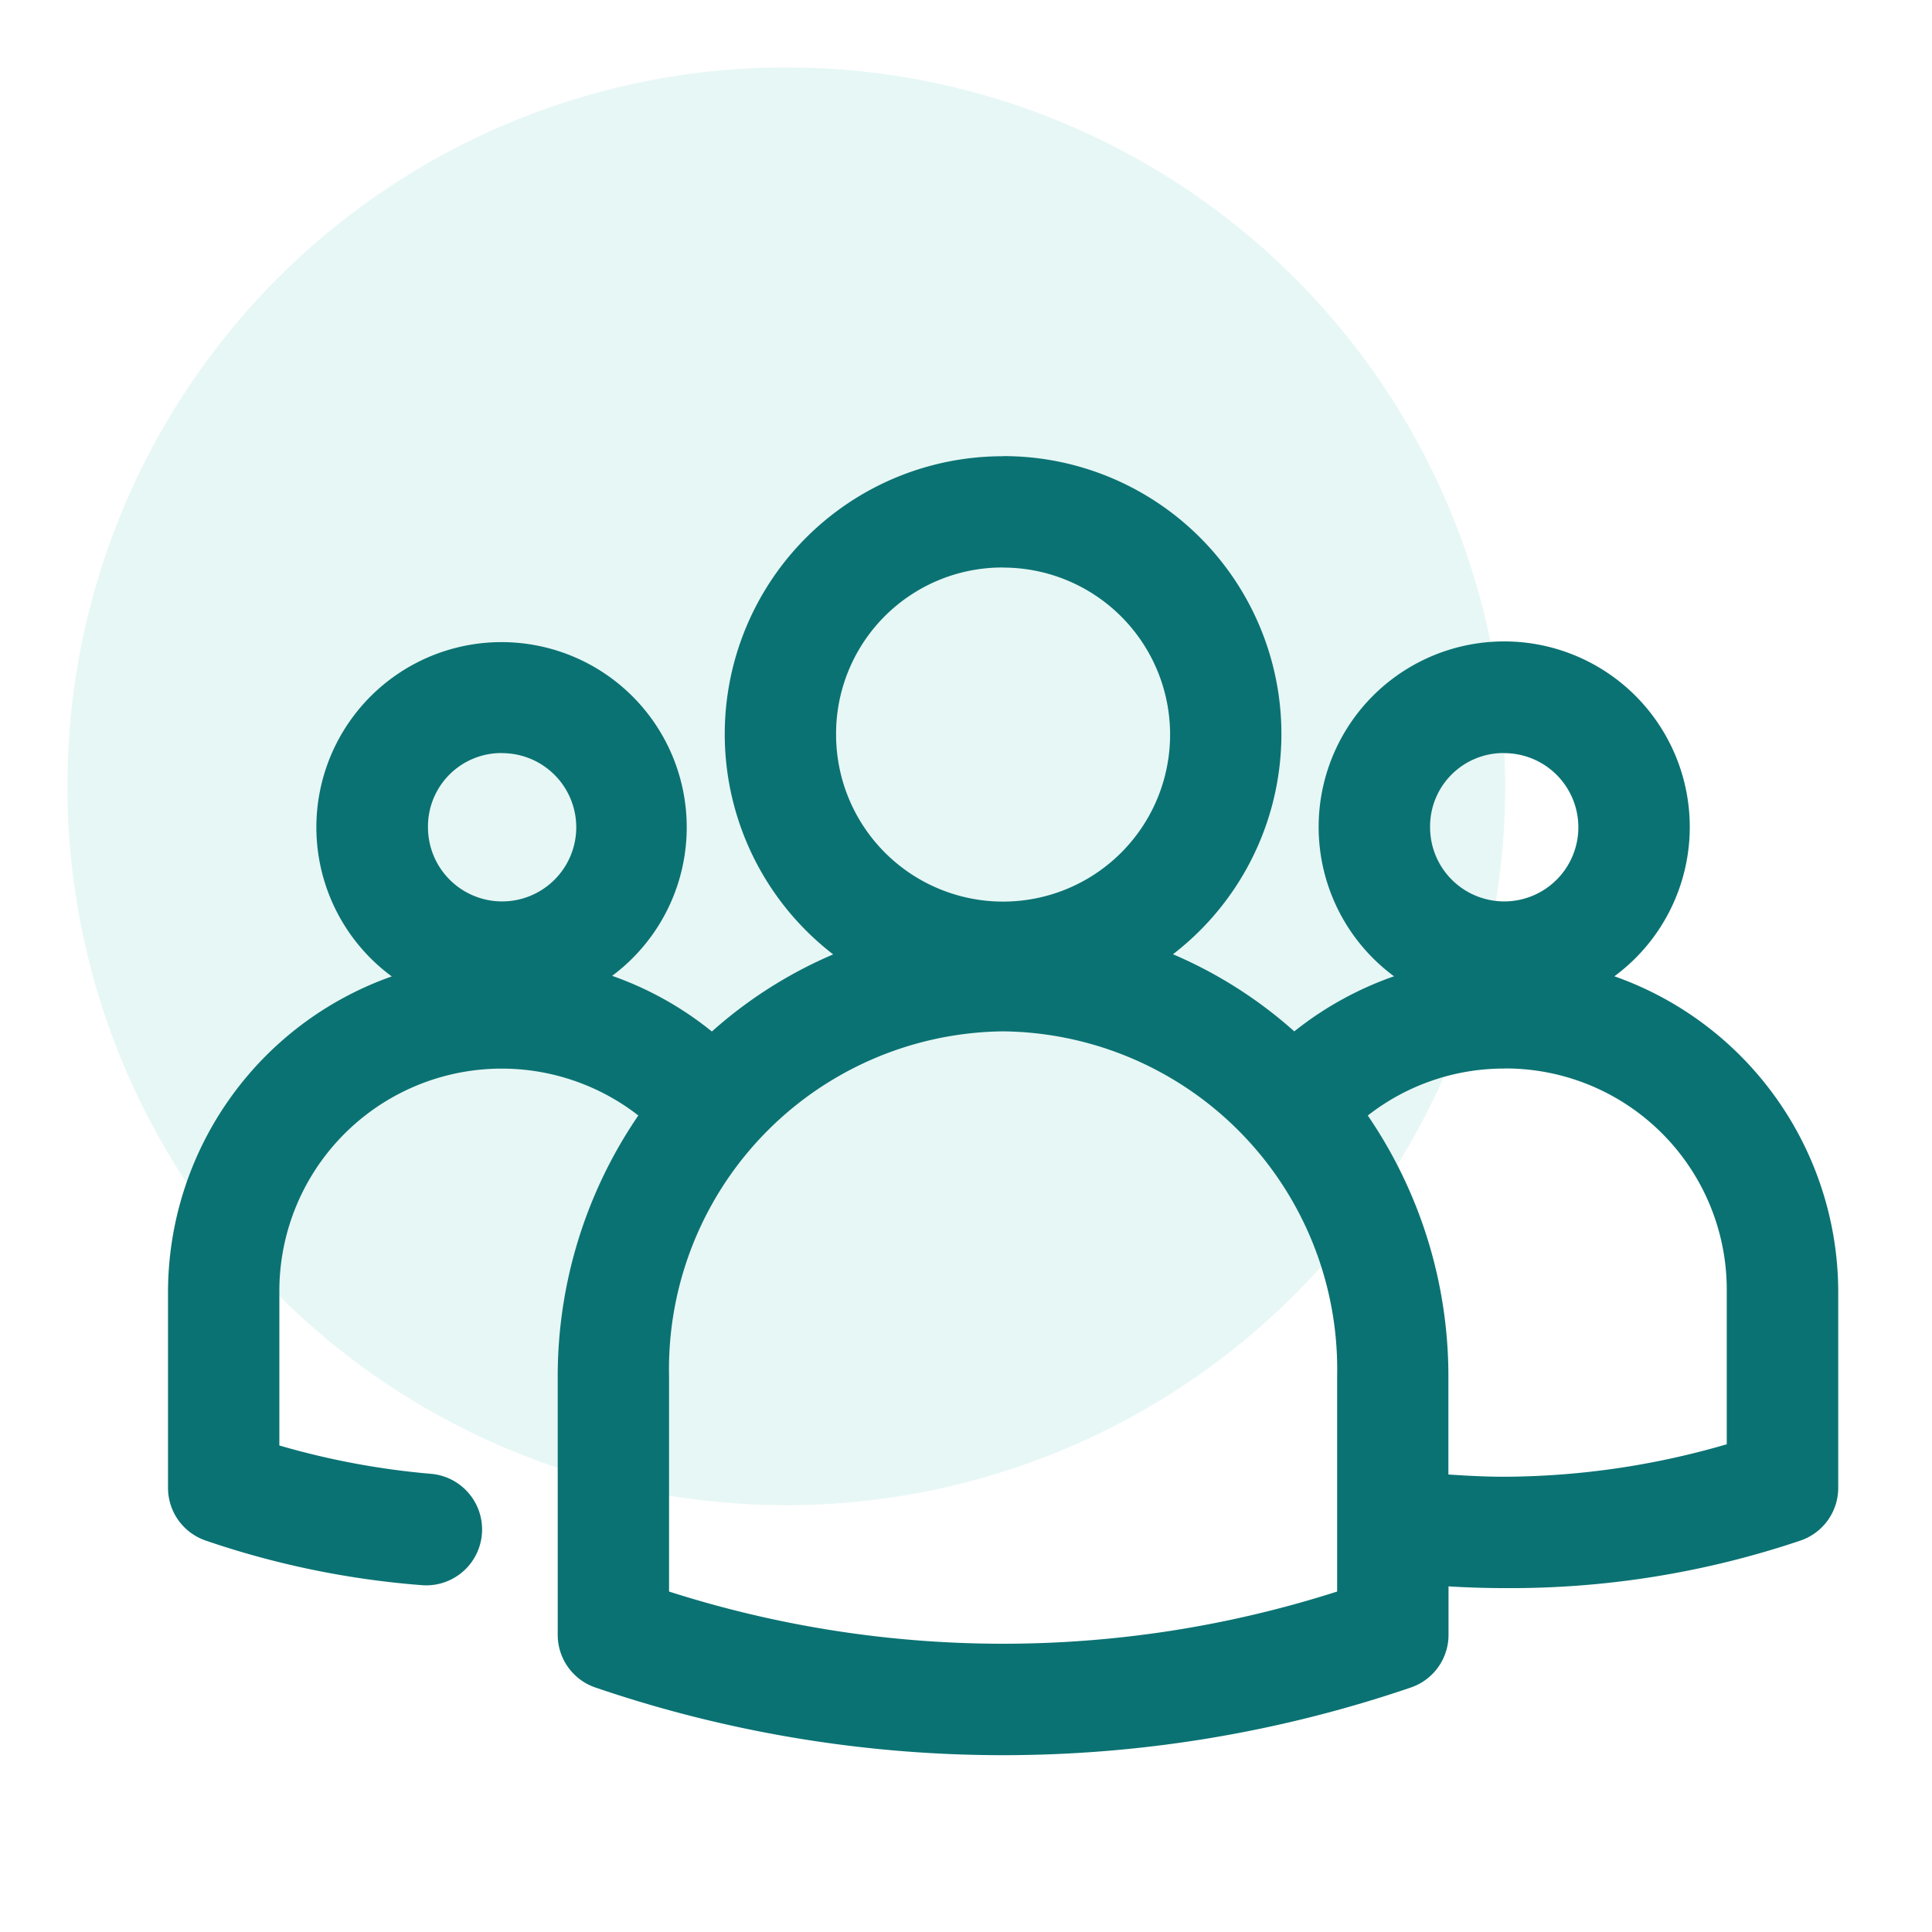 <svg xmlns="http://www.w3.org/2000/svg" xmlns:xlink="http://www.w3.org/1999/xlink" width="86" height="86" viewBox="0 0 86 86">
  <defs>
    <clipPath id="clip-path">
      <rect id="Rectangle_25" data-name="Rectangle 25" width="86" height="86" transform="translate(496 1656)" fill="#fff" stroke="#707070" stroke-width="1" opacity="0.7"/>
    </clipPath>
    <clipPath id="clip-path-2">
      <rect id="Rectangle_8" data-name="Rectangle 8" width="77.306" height="83.841" fill="none"/>
    </clipPath>
    <clipPath id="clip-path-3">
      <rect id="Rectangle_6" data-name="Rectangle 6" width="64" height="64" transform="translate(0 0)" fill="none"/>
    </clipPath>
  </defs>
  <g id="Councils_" data-name="Councils " transform="translate(-496 -1656)" clip-path="url(#clip-path)">
    <g id="Group_247" data-name="Group 247" transform="translate(499 1659)">
      <g id="Group_233" data-name="Group 233" clip-path="url(#clip-path-2)">
        <g id="Group_232" data-name="Group 232">
          <g id="Group_241" data-name="Group 241">
            <g id="Group_230" data-name="Group 230" opacity="0.1" style="isolation: isolate">
              <g id="Group_229" data-name="Group 229">
                <g id="Group_228" data-name="Group 228" clip-path="url(#clip-path-3)">
                  <path id="Path_221" data-name="Path 221" d="M32,0A32,32,0,1,1,0,32,32,32,0,0,1,32,0" fill="#07ae9d"/>
                </g>
              </g>
            </g>
          </g>
        </g>
      </g>
    </g>
    <path id="noun-group-1187663" d="M97.172,180a12.37,12.37,0,0,0-7.563,22.174,19.735,19.735,0,0,0-5.4,3.433,14.89,14.89,0,0,0-4.44-2.478,8.243,8.243,0,1,0-9.809.026A14.916,14.916,0,0,0,60,217.193v8.725a2.479,2.479,0,0,0,1.678,2.349,38.918,38.918,0,0,0,9.654,1.988,2.487,2.487,0,0,0,.413-4.956,34.714,34.714,0,0,1-6.789-1.265v-6.841a9.9,9.9,0,0,1,15.979-7.848,20.555,20.555,0,0,0-3.588,11.616v11.513A2.478,2.478,0,0,0,79,234.8a56.185,56.185,0,0,0,36.346,0A2.478,2.478,0,0,0,117,232.474v-2.168c.82.05,1.642.077,2.478.077a40.345,40.345,0,0,0,13.191-2.117,2.479,2.479,0,0,0,1.678-2.349v-8.725a14.916,14.916,0,0,0-9.964-14.043,8.26,8.26,0,1,0-9.809,0,15.081,15.081,0,0,0-4.44,2.452,19.735,19.735,0,0,0-5.4-3.433,12.37,12.37,0,0,0-7.563-22.174Zm0,4.956a7.434,7.434,0,1,1-7.434,7.434A7.4,7.4,0,0,1,97.172,184.952Zm-22.3,8.26a3.3,3.3,0,1,1-3.3,3.3A3.267,3.267,0,0,1,74.869,193.212Zm44.607,0a3.3,3.3,0,1,1-3.3,3.3A3.267,3.267,0,0,1,119.475,193.212ZM97.172,205.6a15.037,15.037,0,0,1,14.869,15.359v9.577a48.742,48.742,0,0,1-29.738,0v-9.577A15.038,15.038,0,0,1,97.172,205.6Zm22.3,1.652a9.851,9.851,0,0,1,9.913,9.939v6.789a35.691,35.691,0,0,1-9.913,1.446c-.832,0-1.66-.045-2.478-.1v-4.363a20.558,20.558,0,0,0-3.588-11.616,9.842,9.842,0,0,1,6.066-2.091Z" transform="translate(443.479 1496.309)" fill="#0b7273"/>
  </g>
</svg>
